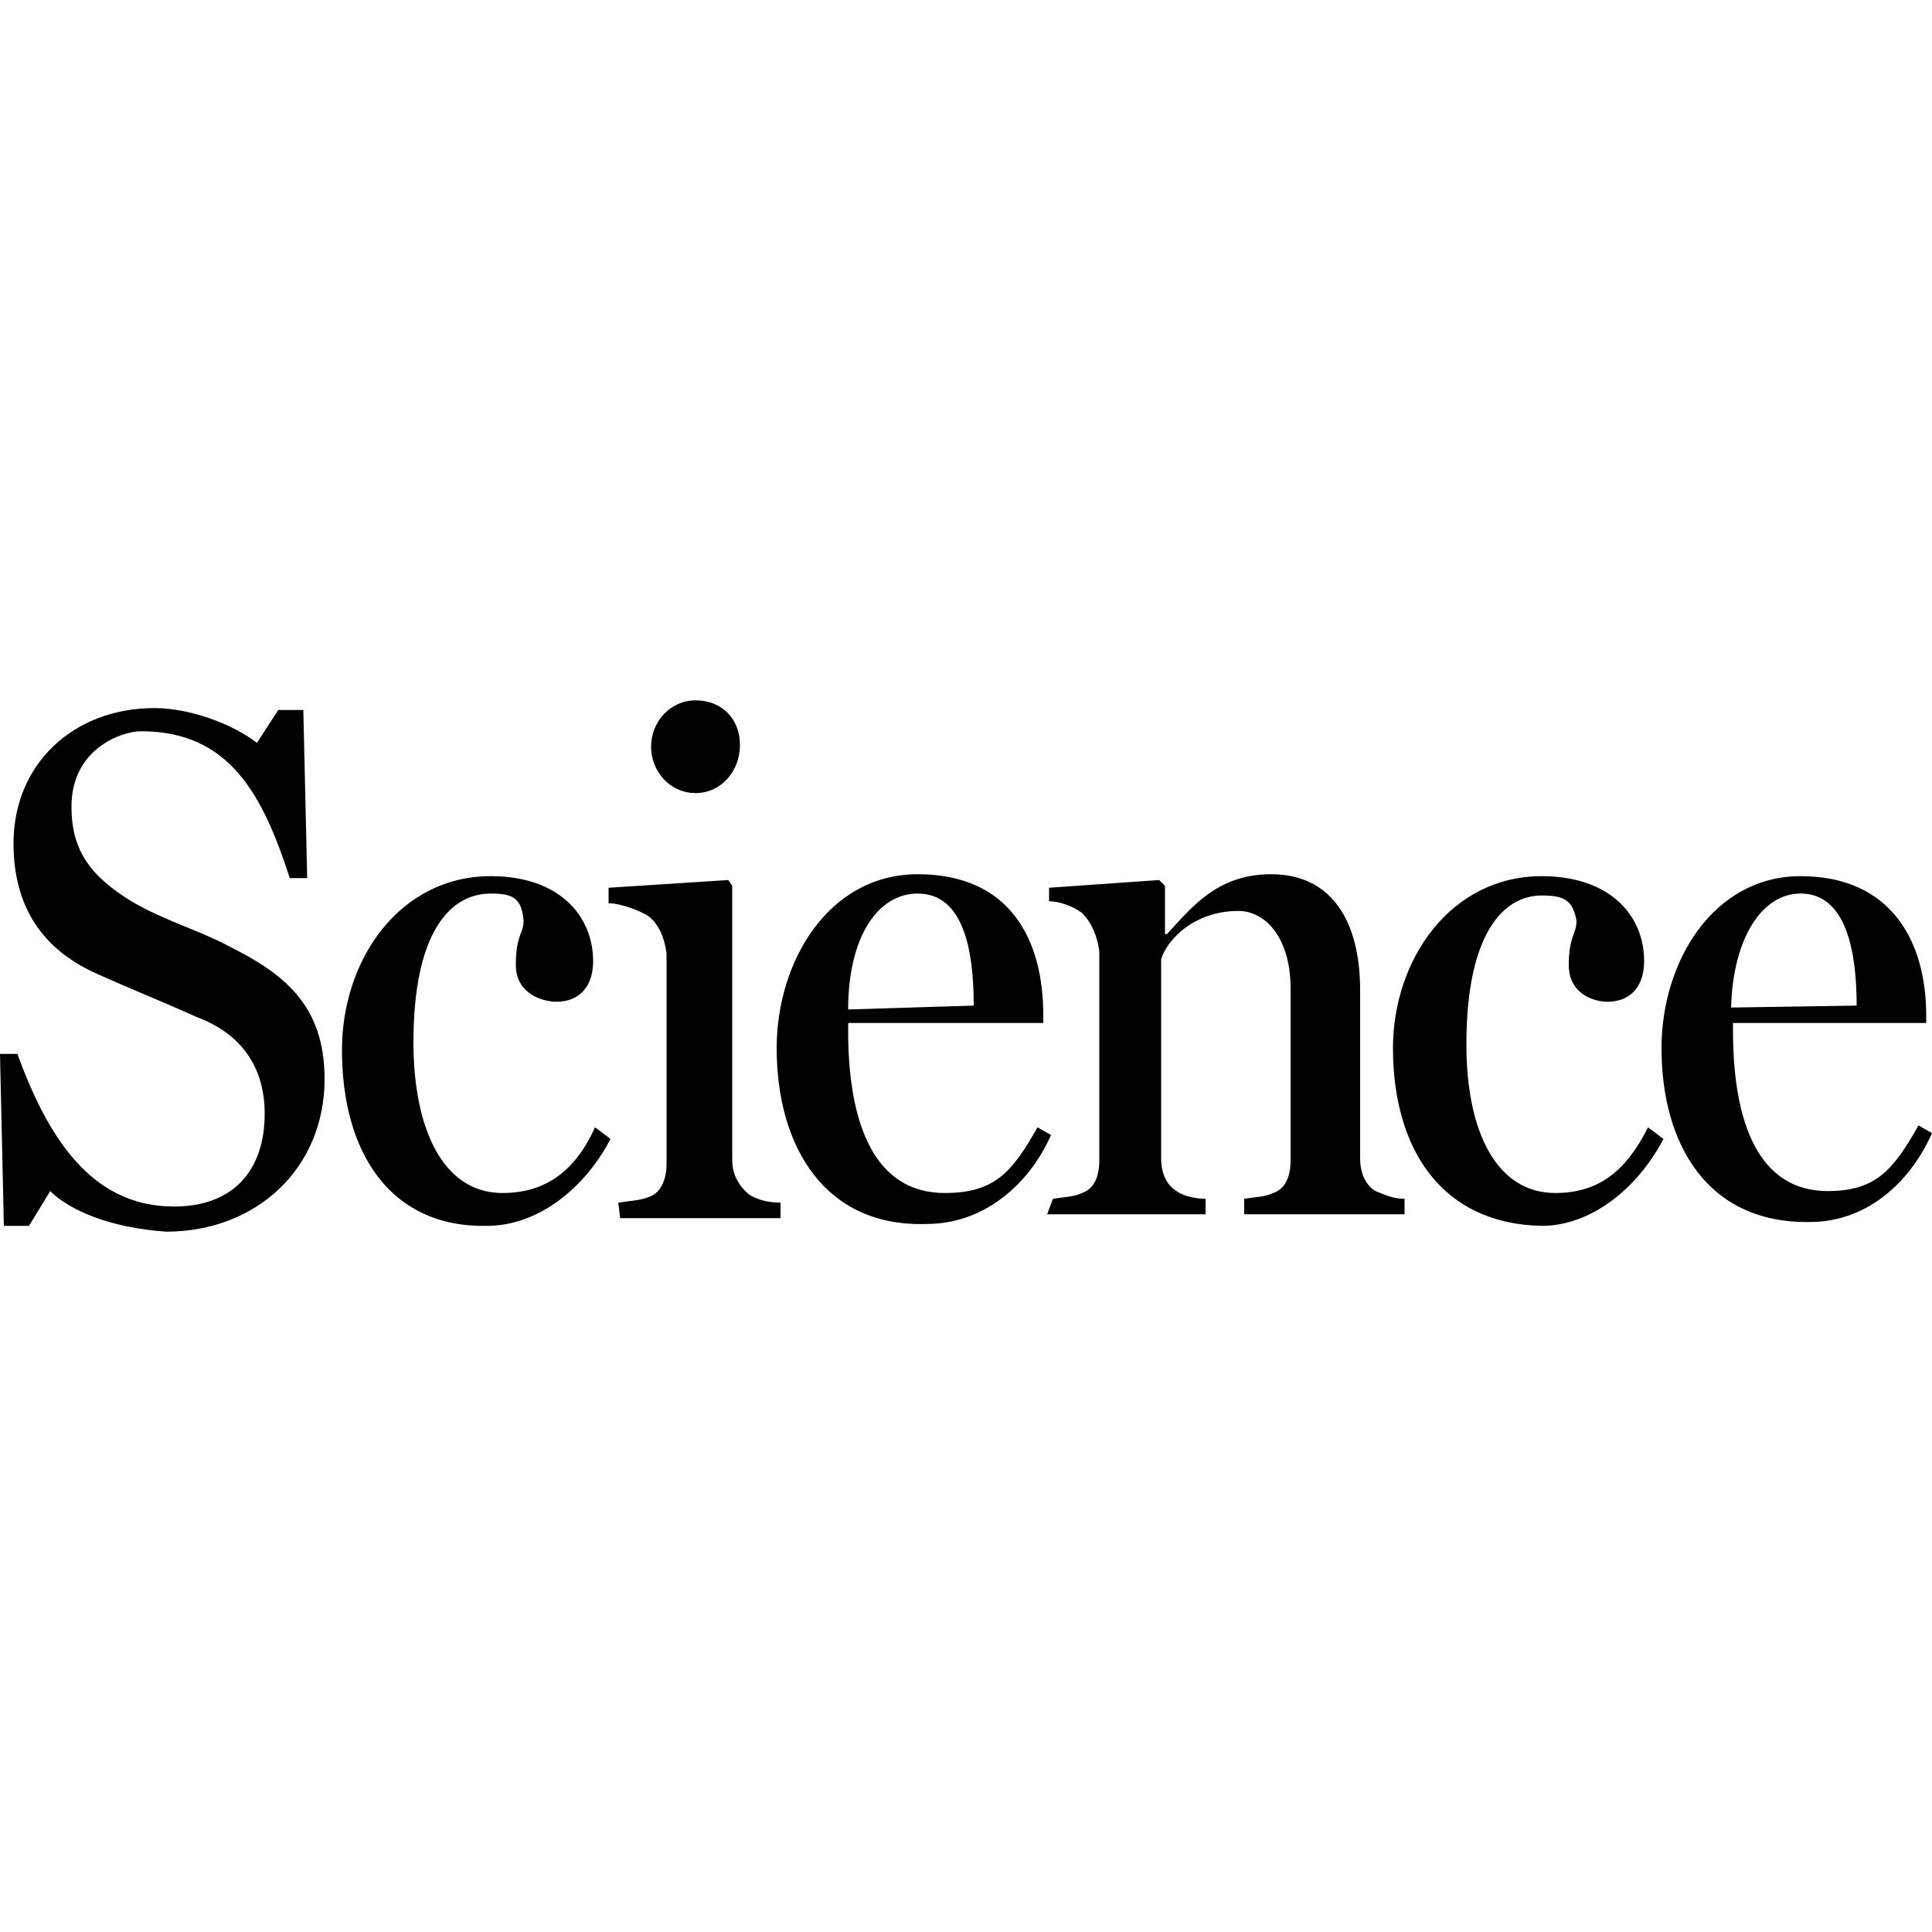 <svg xmlns="http://www.w3.org/2000/svg" width="100" height="100" viewBox="0 0 100 27.5">
  <path d="m2.6 25.4-1.1 1.8H.2L0 18.3h.9c1.5 4.1 3.7 7.9 8.1 7.9 3.1 0 4.7-1.9 4.7-4.8 0-2.3-1.1-4.1-3.5-5-2-.9-3.3-1.4-5.3-2.3C2.3 12.9.7 10.8.7 7.4c0-4.1 3.1-7 7.3-7 1.8 0 4 .8 5.3 1.8L14.4.5h1.3l.2 8.7H15c-1.4-4.3-3.1-7.6-7.7-7.6-1 0-3.6.9-3.6 3.9 0 2.3 1 3.6 3.1 4.9 1.7 1 3.5 1.5 5 2.3 2.8 1.4 5 3 5 6.9 0 4.6-3.5 7.9-8.2 7.9-2.9-.2-5-1.1-6-2.1zm15.1-7.3c0-4.7 3-9 7.7-9 3.6 0 5.3 2.1 5.3 4.4 0 1.3-.7 2.1-1.9 2.1-.7 0-2.1-.4-2.1-1.9 0-1.6.4-1.6.4-2.3-.1-1.2-.6-1.4-1.7-1.4-2.1 0-4 2-4 7.7 0 4.6 1.6 7.8 4.6 7.8 2.3 0 3.8-1.2 4.8-3.4l.8.6c-1.3 2.5-3.7 4.5-6.4 4.5-5 .1-7.5-3.8-7.5-9.1zm16-15.7c0-1.3 1-2.4 2.3-2.4 1.4 0 2.3 1 2.3 2.3 0 1.4-1 2.5-2.3 2.5-1.3 0-2.3-1.1-2.3-2.4zM32 26c.6-.1 1.1-.1 1.6-.3.6-.2.9-.9.9-1.7V13.1c-.1-.8-.4-1.5-.9-1.9-.4-.3-1.5-.7-2.1-.7v-.8l6.2-.4.2.3v14.2c0 .8.4 1.4.9 1.8.5.3 1.1.4 1.6.4v.8h-8.3L32 26zm18.4-10.2c0-2.8-.5-5.8-2.9-5.8-2.1 0-3.6 2.3-3.6 6l6.5-.2zM40.2 18c0-4.5 2.7-9 7.3-9 4.8 0 6.5 3.4 6.5 7.3v.4H43.9v.4c0 4.9 1.4 8.4 5 8.4 2.6 0 3.5-1.1 4.8-3.4l.7.4c-1.2 2.7-3.6 4.6-6.4 4.6-5.3.2-7.8-4-7.8-9.1zm14.3 7.8c.6-.1 1.1-.1 1.5-.3.6-.2.9-.8.9-1.7V13c-.1-.8-.4-1.5-.9-2-.4-.3-1.1-.6-1.7-.6v-.7l5.7-.4.3.3v2.5h.1C61.7 10.7 63 9 65.8 9c3.1 0 4.6 2.4 4.6 6v8.7c0 .8.3 1.4.8 1.7.5.2.9.4 1.5.4v.8h-8.3v-.8c.6-.1 1.1-.1 1.5-.3.6-.2.9-.8.9-1.7v-8.9c0-2.6-1.3-4-2.7-4-2.3 0-3.7 1.5-4 2.5v10.3c0 .8.3 1.4.8 1.7.4.3 1.1.4 1.5.4v.8h-8.2l.3-.8zM72.1 18c0-4.6 3-8.9 7.7-8.9 3.5 0 5.3 2 5.3 4.4 0 1.3-.7 2.1-1.9 2.1-.7 0-2-.4-2-1.9s.4-1.6.4-2.3c-.2-1.1-.7-1.3-1.8-1.3-2 0-3.9 2-3.9 7.7 0 4.6 1.6 7.7 4.6 7.7 2.3 0 3.7-1.2 4.8-3.4l.8.6c-1.3 2.5-3.7 4.5-6.3 4.5-5.2-.1-7.7-4-7.7-9.2zm24-2.2c0-2.7-.5-5.8-2.9-5.8-2 0-3.5 2.3-3.6 5.9l6.5-.1zM86 18c0-4.5 2.7-8.9 7.2-8.9 4.7 0 6.5 3.4 6.5 7.2v.4h-10v.4c0 4.9 1.4 8.3 4.9 8.3 2.5 0 3.4-1.1 4.7-3.4l.7.4c-1.2 2.7-3.5 4.6-6.3 4.6-5.3.1-7.7-4-7.7-9z"/>
</svg>
